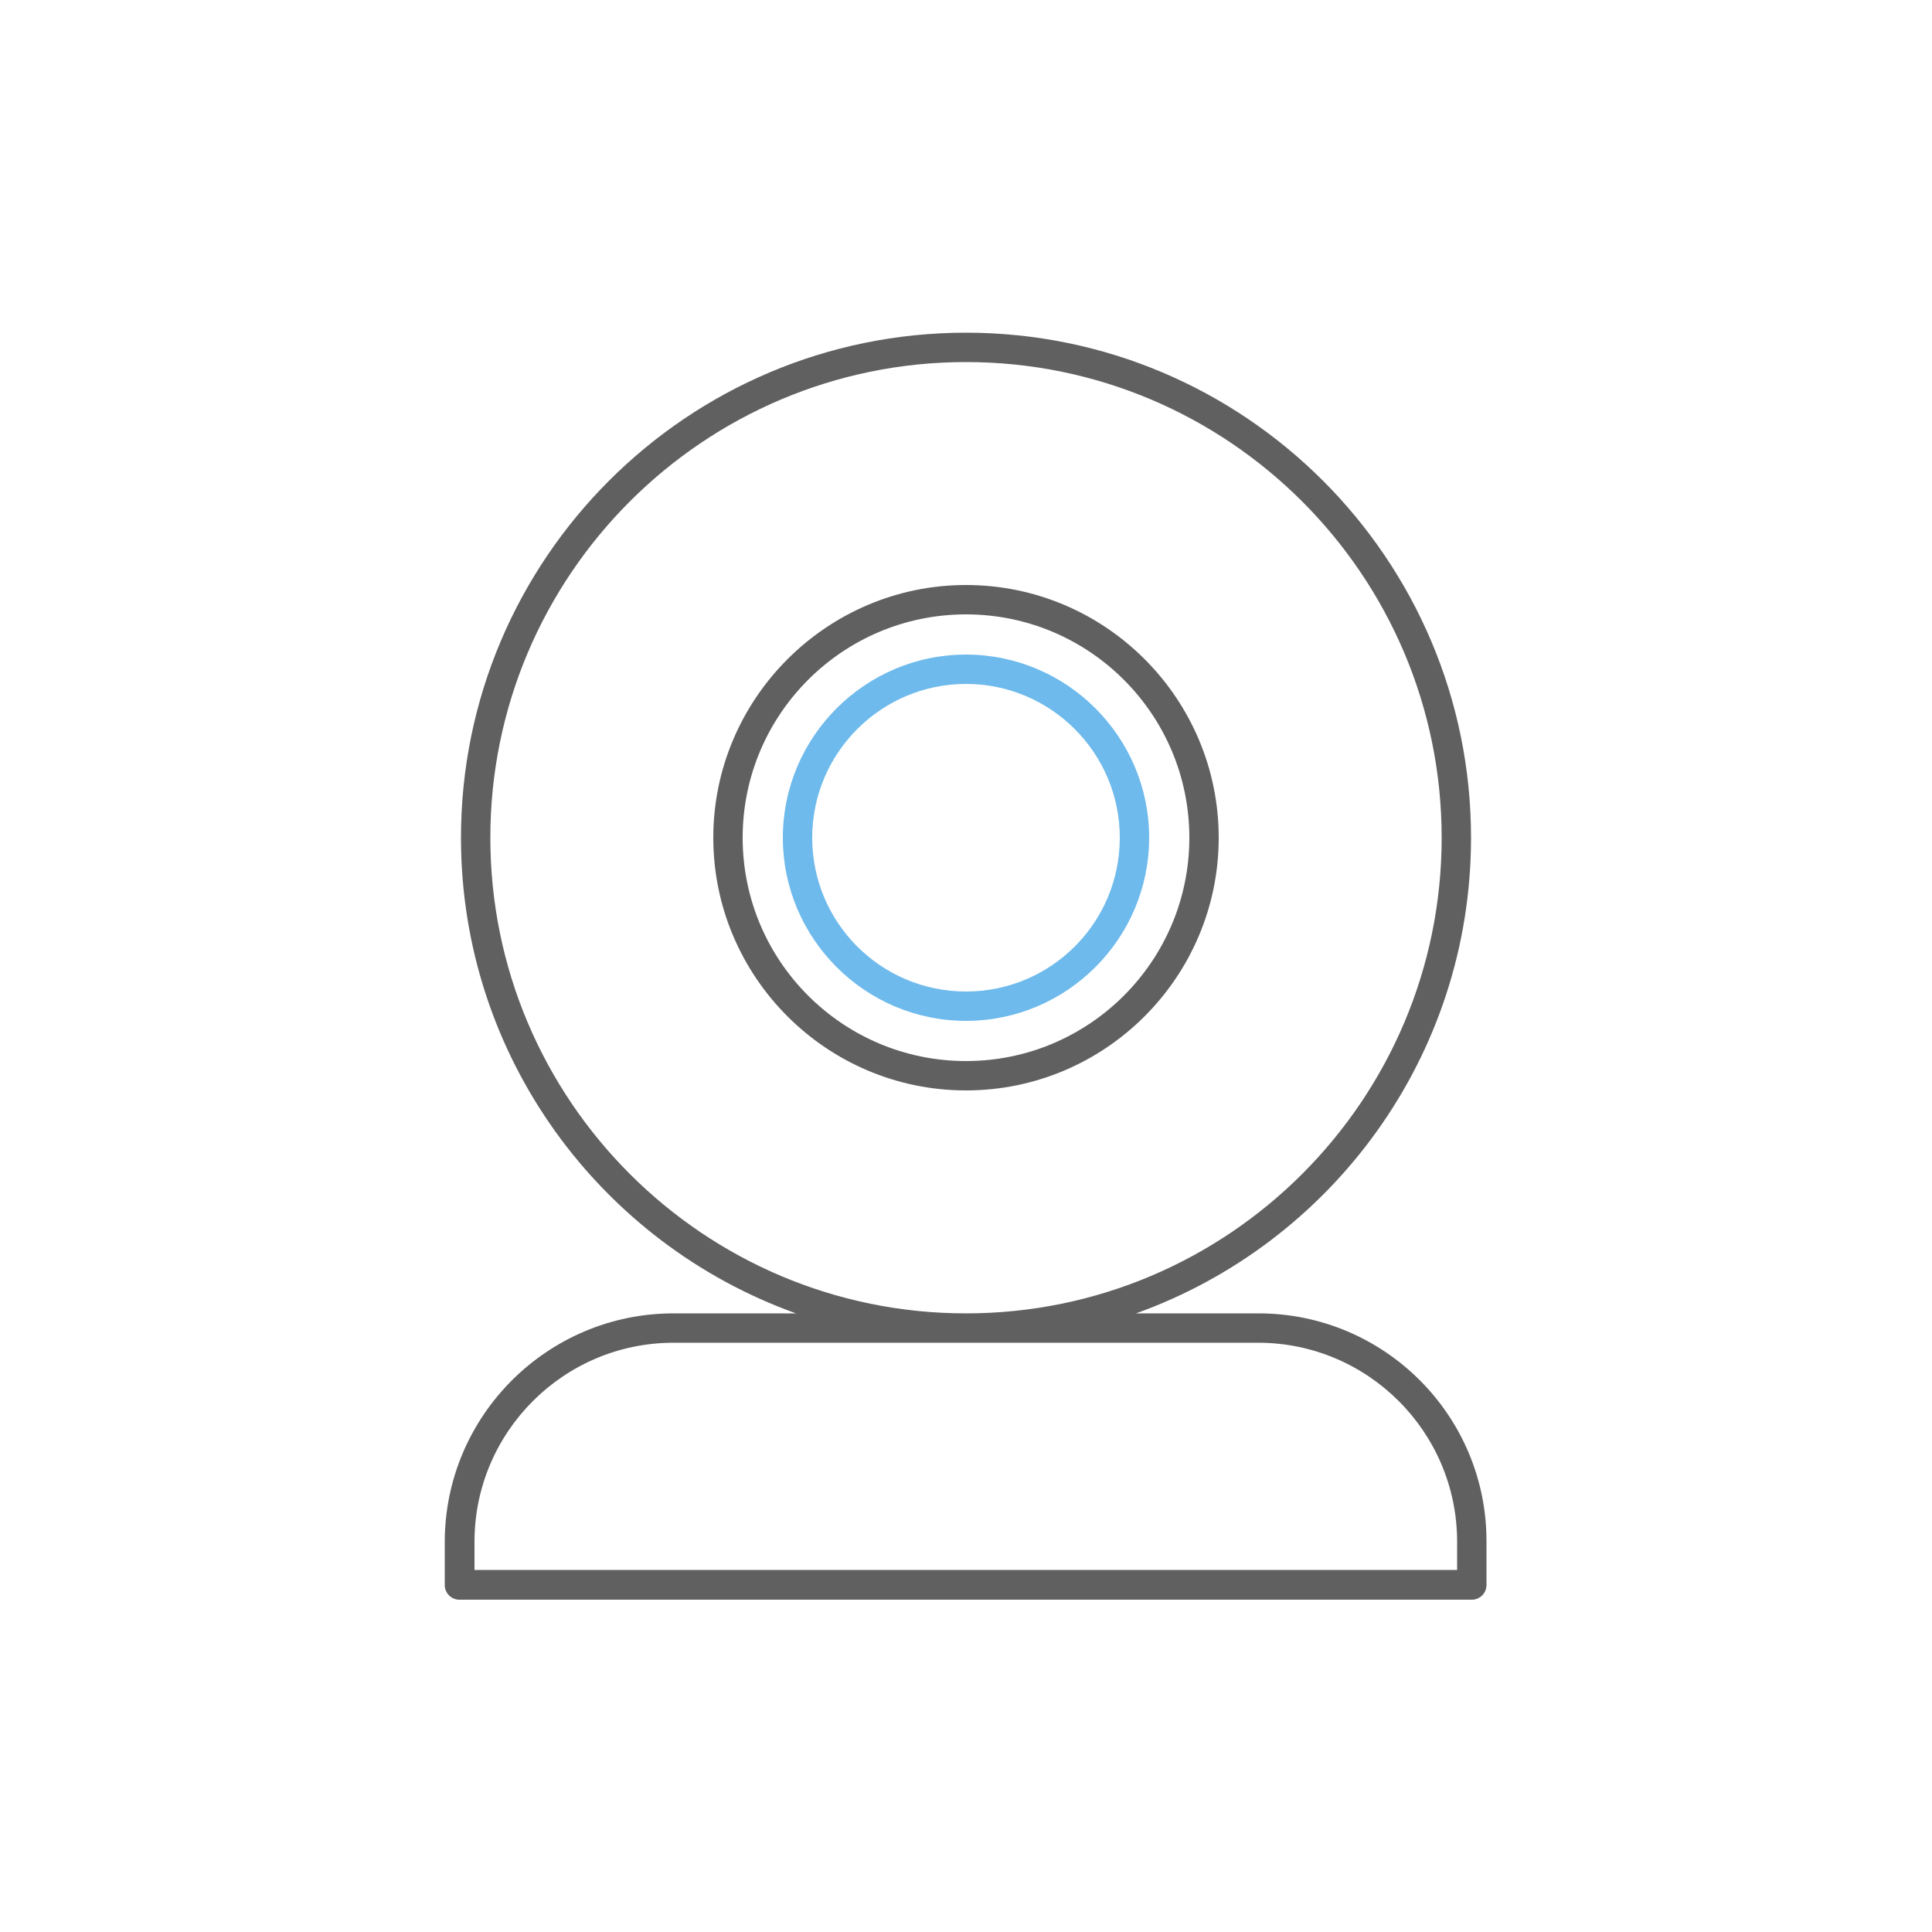 <?xml version="1.0" encoding="utf-8"?>
<!-- Generator: Adobe Illustrator 21.1.0, SVG Export Plug-In . SVG Version: 6.00 Build 0)  -->
<svg version="1.1" id="Calque_1" xmlns="http://www.w3.org/2000/svg" xmlns:xlink="http://www.w3.org/1999/xlink" x="0px" y="0px"
	 viewBox="0 0 500 500" style="enable-background:new 0 0 500 500;" xml:space="preserve">
<style type="text/css">
	.st0{fill:#606060;}
	.st1{fill:#6EBAEC;}
</style>
<path class="st0" d="M250,282.2c-36.1,0-65.4-29.4-65.4-65.4s29.4-65.4,65.4-65.4c36.1,0,65.4,29.4,65.4,65.4S286.1,282.2,250,282.2
	z M250,159c-31.9,0-57.8,25.9-57.8,57.8s25.9,57.8,57.8,57.8s57.8-25.9,57.8-57.8S281.9,159,250,159z"/>
<path class="st1" d="M250,264.2c-26.1,0-47.4-21.3-47.4-47.4s21.3-47.4,47.4-47.4c26.1,0,47.4,21.3,47.4,47.4S276.1,264.2,250,264.2
	z M250,177c-21.9,0-39.8,17.8-39.8,39.8s17.8,39.8,39.8,39.8s39.8-17.8,39.8-39.8S271.9,177,250,177z"/>
<path class="st0" d="M325.7,339.9h-31.7c50.5-18.1,86.7-66.4,86.7-123.1c0-72.1-58.6-130.7-130.7-130.7
	c-72.1,0-130.7,58.6-130.7,130.7c0,56.7,36.2,105,86.7,123.1h-31.7c-32.6,0-59.2,26.5-59.2,59.2v11.1c0,2.1,1.7,3.8,3.8,3.8h262
	c2.1,0,3.8-1.7,3.8-3.8V399C384.8,366.4,358.3,339.9,325.7,339.9z M126.9,216.8c0-67.9,55.2-123.1,123.1-123.1
	s123.1,55.2,123.1,123.1c0,67.9-55.2,123.1-123.1,123.1S126.9,284.7,126.9,216.8z M377.2,406.3H122.8V399
	c0-28.4,23.1-51.5,51.5-51.5h151.3c28.4,0,51.5,23.1,51.5,51.5V406.3z"/>
</svg>
